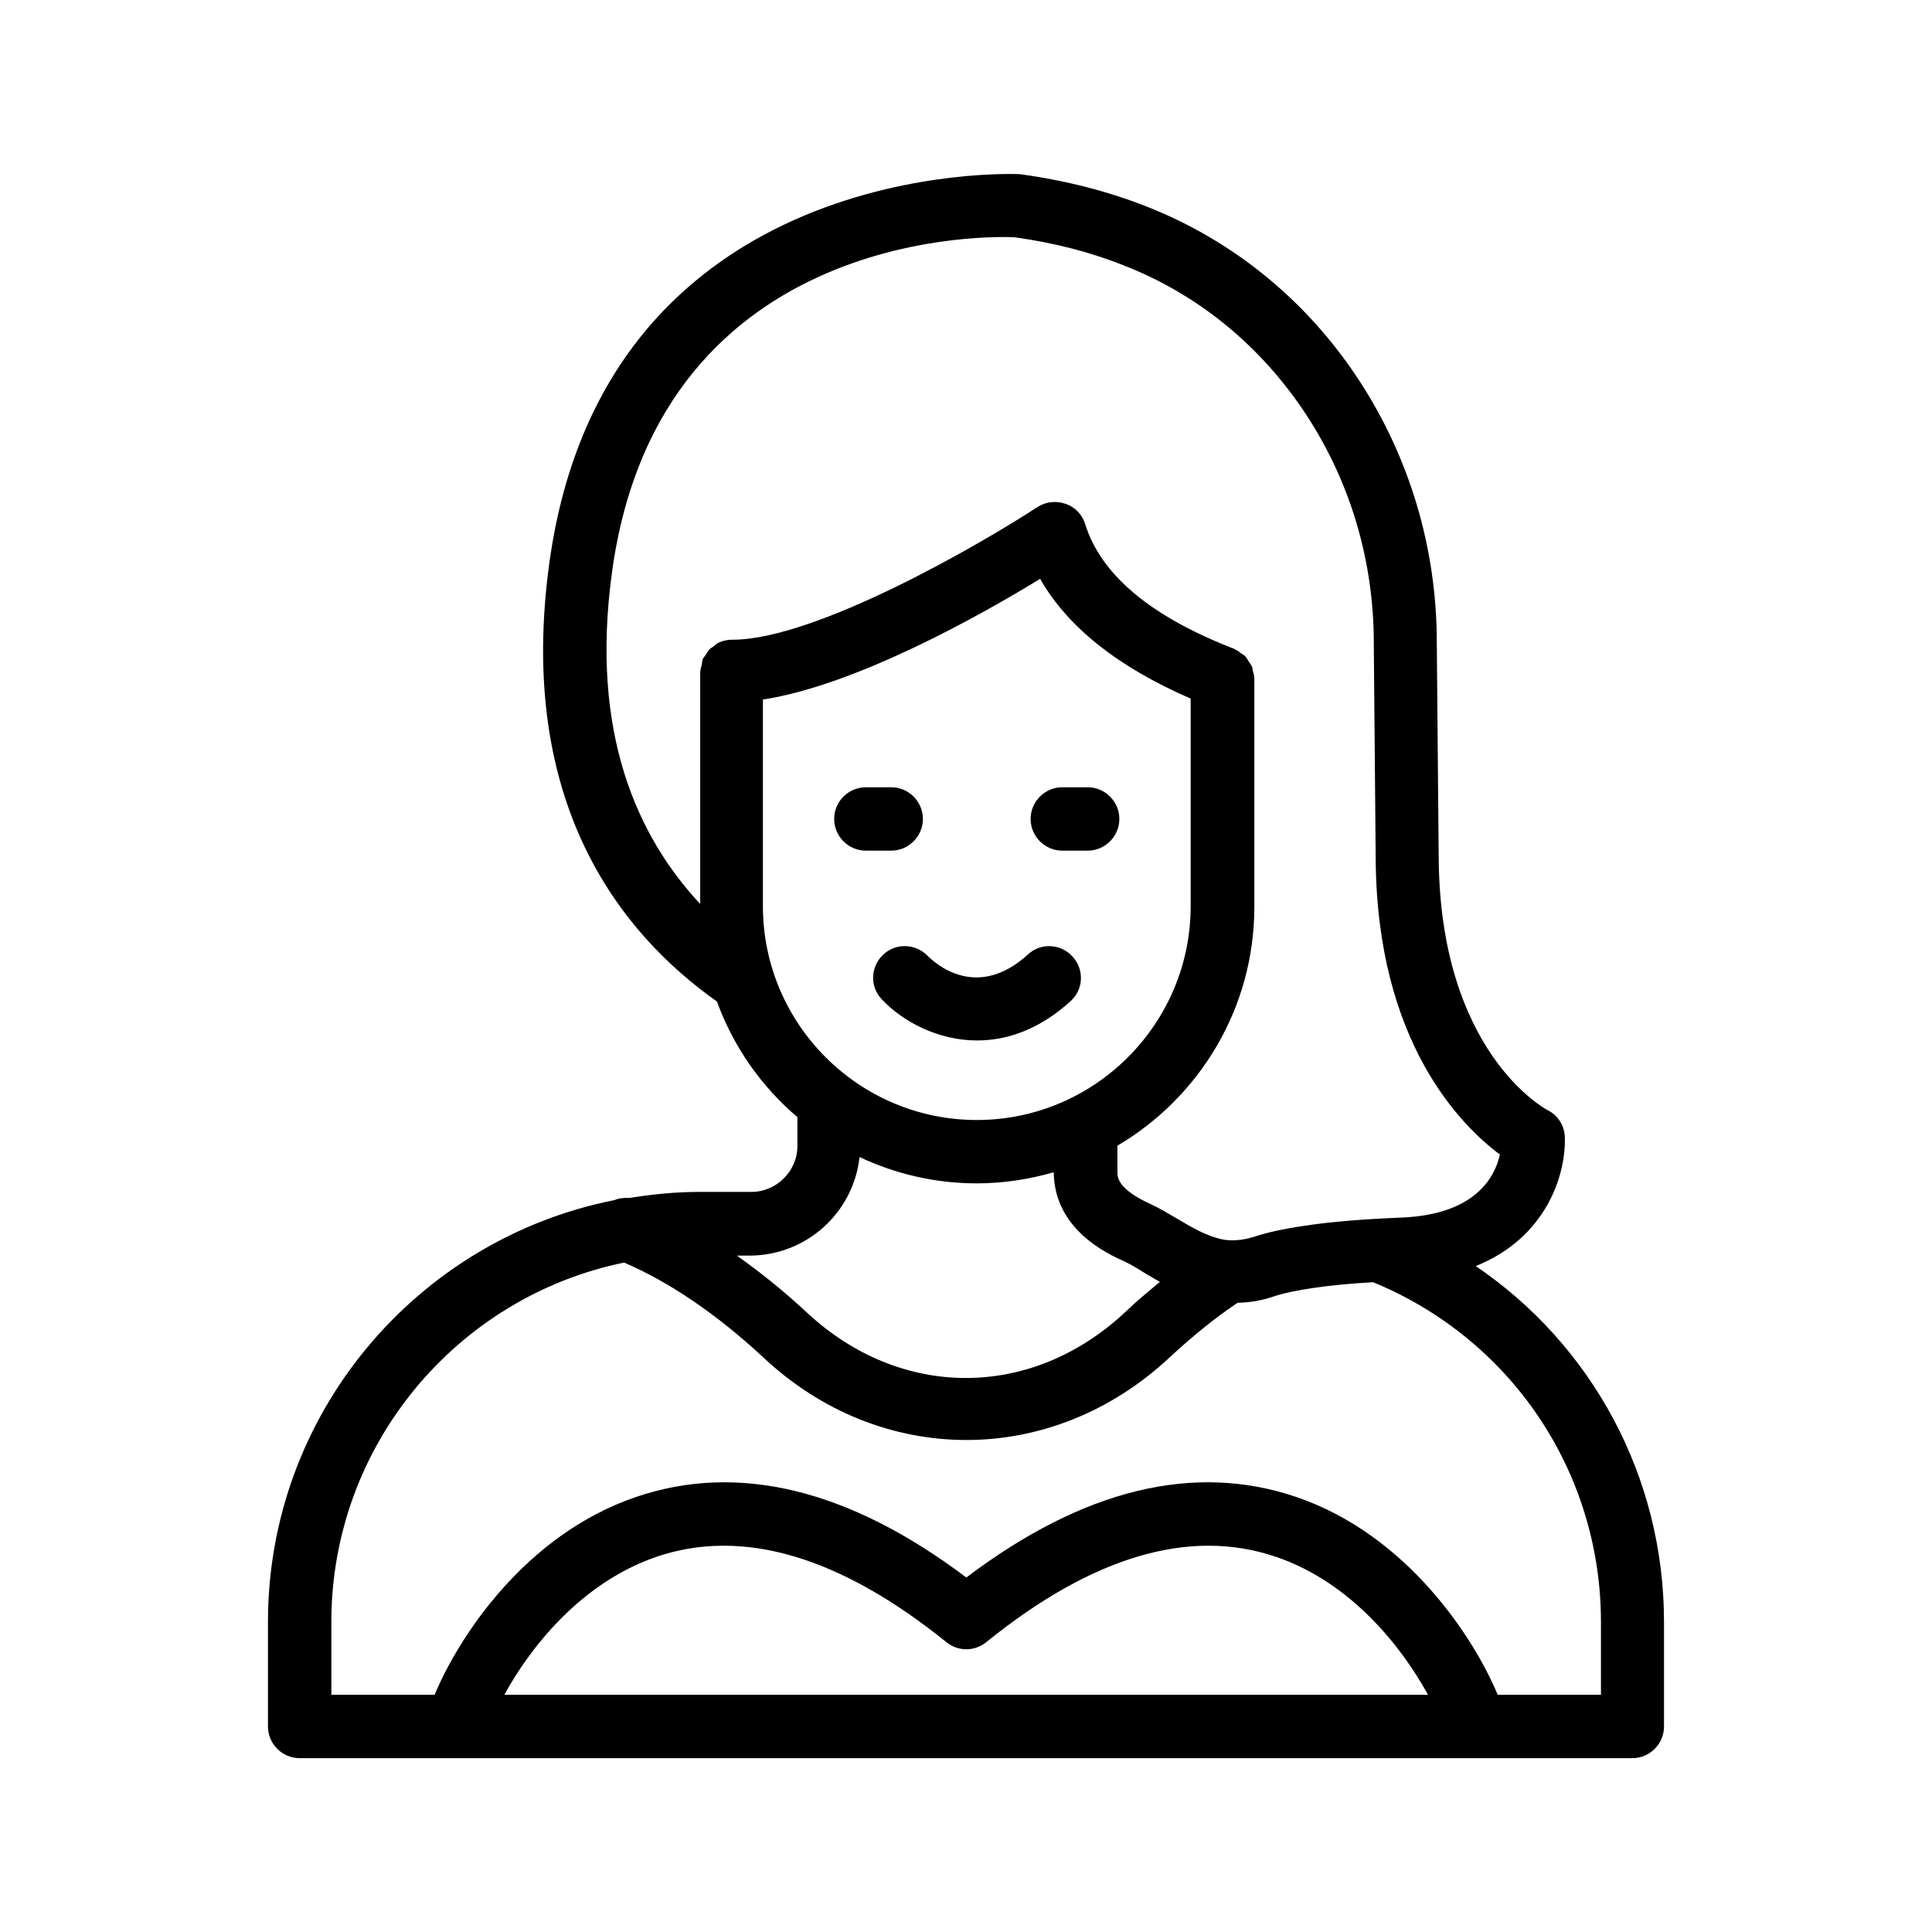 <?xml version="1.0" encoding="UTF-8"?>
<!-- Uploaded to: ICON Repo, www.iconrepo.com, Generator: ICON Repo Mixer Tools -->
<svg fill="#000000" width="800px" height="800px" version="1.1" viewBox="144 144 512 512" xmlns="http://www.w3.org/2000/svg">
 <g>
  <path d="m535.1 479.52c18.809-7.559 23.93-24.352 23.594-34.176-0.082-3.023-1.848-5.793-4.535-7.137-1.176-0.586-28.465-15.785-28.887-66.672l-0.504-57.266c0-24.855-7.137-48.953-20.738-69.695-13.855-21.074-33.336-36.863-56.176-45.848-10.242-4.031-21.328-6.887-33.504-8.566-1.004-0.078-109.91-5.031-124.77 103.04-8.734 63.48 18.727 98.074 44.418 116.21 4.367 12.008 11.754 22.504 21.328 30.648v7.559c0 6.801-5.543 12.258-12.258 12.258h-14.023c-6.297 0-12.344 0.672-18.391 1.594-1.344-0.082-2.688 0.082-3.863 0.586-52.227 10.332-91.777 56.516-91.777 111.77v27.711c0 4.617 3.777 8.398 8.398 8.398h353.17c4.617 0 8.398-3.777 8.398-8.398v-27.711c-0.004-38.457-19.066-73.387-49.883-94.297zm-228.89-184.06c12.762-92.531 103.36-88.754 106.64-88.586 10.242 1.426 19.984 3.863 28.969 7.473 19.648 7.641 36.359 21.328 48.281 39.465 11.754 17.887 17.969 38.793 17.969 60.543l0.504 57.352c0.336 48.535 22.672 70.617 32.914 78.258-1.344 6.047-6.551 15.953-26.199 16.711-10.078 0.418-18.641 1.09-25.695 2.184-5.711 0.84-10.16 1.848-13.352 2.938-3.023 0.922-6.047 1.176-8.648 0.586-4.199-1.008-7.727-3.106-11.418-5.289-2.434-1.426-4.785-2.856-7.137-3.945-8.902-4.031-8.902-7.223-8.902-8.48v-7.055c21.664-12.762 36.273-36.359 36.273-63.227v-60.543-0.082c0-0.754-0.25-1.426-0.418-2.098-0.082-0.336-0.082-0.754-0.25-1.09-0.25-0.504-0.586-0.922-0.922-1.426-0.25-0.418-0.504-0.922-0.84-1.258-0.336-0.336-0.672-0.504-1.09-0.754-0.504-0.418-1.09-0.84-1.68-1.09-0.082 0-0.082-0.082-0.082-0.082-22-8.48-35.352-19.566-39.551-33.082-0.754-2.519-2.688-4.535-5.207-5.375-2.434-0.84-5.207-0.586-7.391 0.84-15.031 9.824-58.777 35.184-80.863 35.184h-0.168c-1.176 0-2.266 0.25-3.273 0.672-0.672 0.25-1.176 0.754-1.68 1.176-0.336 0.25-0.672 0.336-0.922 0.672-0.418 0.418-0.672 0.922-1.008 1.426-0.25 0.418-0.672 0.754-0.84 1.258-0.168 0.418-0.168 0.922-0.25 1.426-0.168 0.586-0.336 1.176-0.418 1.848v61.547c-16.461-17.645-29.305-45.102-23.344-88.094zm39.969 88.672v-54.746c24.688-3.777 57.855-22.418 73.473-31.992 7.305 12.848 20.738 23.426 39.887 31.738v55c0 31.234-25.441 56.68-56.68 56.68s-56.68-25.445-56.68-56.68zm25.609 66.504c9.488 4.449 19.984 6.969 31.066 6.969 7.055 0 13.938-1.09 20.402-2.938 0.168 15.113 14.023 21.496 18.641 23.594 1.848 0.84 3.609 1.93 5.457 3.106 1.258 0.754 2.602 1.512 4.031 2.352-3.023 2.519-6.129 5.039-9.07 7.894-24.938 23.426-59.785 23.426-84.723 0-6.047-5.625-12.176-10.496-18.305-14.863h3.609c15.121-0.168 27.297-11.59 28.891-26.113zm-94.129 142.49c6.551-12.008 19.984-29.559 40.223-36.527 22.84-7.809 48.703-0.168 76.914 22.586 3.106 2.519 7.473 2.519 10.578 0 28.129-22.754 53.992-30.398 76.832-22.586 20.238 6.887 33.672 24.52 40.223 36.527zm290.53 0h-27.289c-6.215-14.945-23.848-42.32-53.32-52.395-27.121-9.238-56.512-2.098-87.496 21.328-31.066-23.426-60.543-30.562-87.578-21.328-29.559 10.078-47.105 37.449-53.32 52.395h-27.375v-19.312c0-46.855 33.336-86.152 77.586-95.219 12.09 5.207 24.434 13.602 36.863 25.105 15.535 14.609 34.68 21.914 53.824 21.914s38.289-7.305 53.906-21.914c5.879-5.457 11.84-10.328 17.969-14.441 3.191-0.082 6.383-0.586 9.574-1.68 2.434-0.84 6.047-1.594 10.578-2.266 4.449-0.672 9.824-1.176 15.785-1.512 36.695 15.113 60.375 50.383 60.375 90.098v19.227z"/>
  <path d="m378 397.06c-3.359 3.191-3.527 8.48-0.25 11.84 5.375 5.711 14.695 10.832 25.191 10.832 7.894 0 16.457-2.856 24.77-10.41 3.441-3.106 3.695-8.398 0.504-11.84-3.106-3.441-8.48-3.695-11.84-0.504-13.52 12.258-24.434 2.434-26.535 0.336-3.277-3.359-8.566-3.445-11.84-0.254z"/>
  <path d="m373.46 369.43h6.719c4.617 0 8.398-3.777 8.398-8.398 0-4.617-3.777-8.398-8.398-8.398h-6.719c-4.617 0-8.398 3.777-8.398 8.398s3.781 8.398 8.398 8.398z"/>
  <path d="m425.52 369.43h6.719c4.617 0 8.398-3.777 8.398-8.398 0-4.617-3.777-8.398-8.398-8.398h-6.719c-4.617 0-8.398 3.777-8.398 8.398 0.004 4.621 3.781 8.398 8.398 8.398z"/>
 </g>
</svg>